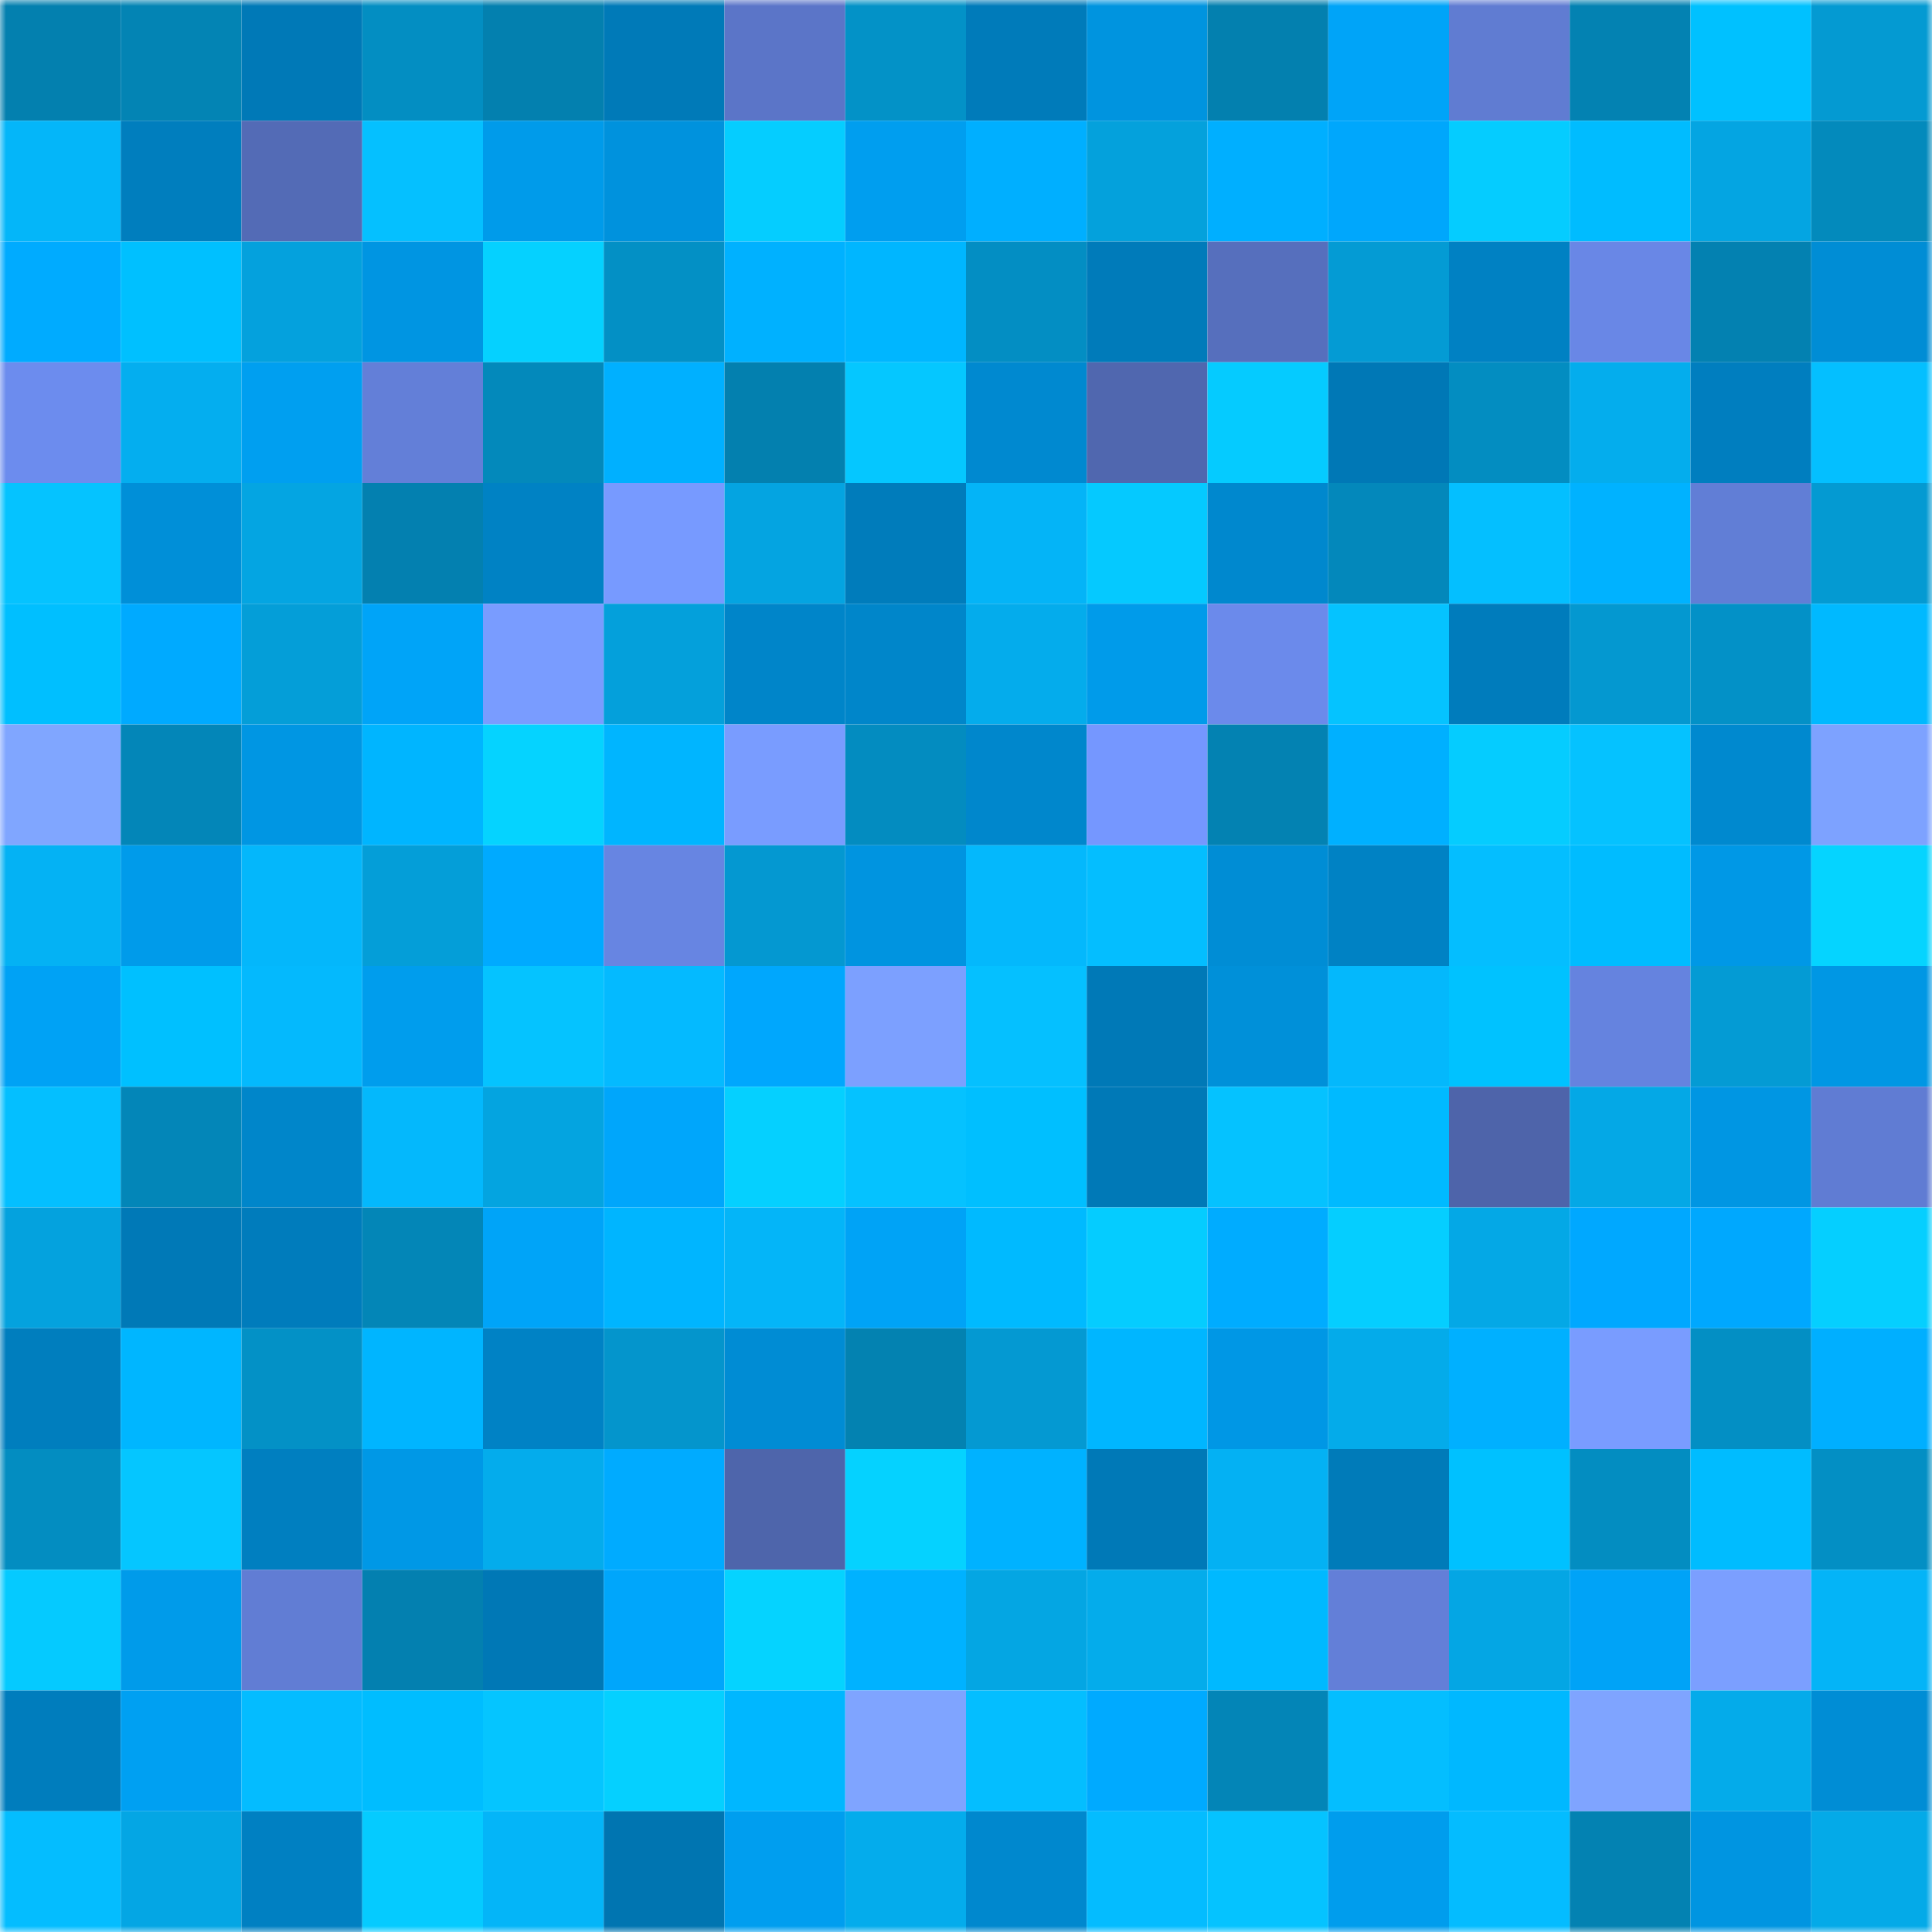 <svg viewBox="0 0 160 160" fill="none" role="img" xmlns="http://www.w3.org/2000/svg" width="240" height="240" name="ens%2Cpplabs.eth"><mask id="178423795" mask-type="alpha" maskUnits="userSpaceOnUse" x="0" y="0" width="160" height="160"><rect width="160" height="160" fill="#FFFFFF"></rect></mask><g mask="url(#178423795)"><rect x="0" y="0" width="10" height="10" fill="#0380af"></rect><rect x="10" y="0" width="10" height="10" fill="#0384b4"></rect><rect x="20" y="0" width="10" height="10" fill="#0079b7"></rect><rect x="30" y="0" width="10" height="10" fill="#038ec2"></rect><rect x="40" y="0" width="10" height="10" fill="#0380af"></rect><rect x="50" y="0" width="10" height="10" fill="#007ab8"></rect><rect x="60" y="0" width="10" height="10" fill="#5b75c8"></rect><rect x="70" y="0" width="10" height="10" fill="#0392c7"></rect><rect x="80" y="0" width="10" height="10" fill="#007bba"></rect><rect x="90" y="0" width="10" height="10" fill="#0094df"></rect><rect x="100" y="0" width="10" height="10" fill="#0380af"></rect><rect x="110" y="0" width="10" height="10" fill="#00a4f8"></rect><rect x="120" y="0" width="10" height="10" fill="#607cd2"></rect><rect x="130" y="0" width="10" height="10" fill="#0382b2"></rect><rect x="140" y="0" width="10" height="10" fill="#00c1ff"></rect><rect x="150" y="0" width="10" height="10" fill="#049ad2"></rect><rect x="0" y="10" width="10" height="10" fill="#04b6f9"></rect><rect x="10" y="10" width="10" height="10" fill="#007ebe"></rect><rect x="20" y="10" width="10" height="10" fill="#536bb6"></rect><rect x="30" y="10" width="10" height="10" fill="#05c0ff"></rect><rect x="40" y="10" width="10" height="10" fill="#009bea"></rect><rect x="50" y="10" width="10" height="10" fill="#0092dd"></rect><rect x="60" y="10" width="10" height="10" fill="#05cdff"></rect><rect x="70" y="10" width="10" height="10" fill="#009eef"></rect><rect x="80" y="10" width="10" height="10" fill="#00afff"></rect><rect x="90" y="10" width="10" height="10" fill="#04a1dc"></rect><rect x="100" y="10" width="10" height="10" fill="#00afff"></rect><rect x="110" y="10" width="10" height="10" fill="#00a7fc"></rect><rect x="120" y="10" width="10" height="10" fill="#05ccff"></rect><rect x="130" y="10" width="10" height="10" fill="#00bcff"></rect><rect x="140" y="10" width="10" height="10" fill="#04a5e2"></rect><rect x="150" y="10" width="10" height="10" fill="#038abc"></rect><rect x="0" y="20" width="10" height="10" fill="#00abff"></rect><rect x="10" y="20" width="10" height="10" fill="#00c0ff"></rect><rect x="20" y="20" width="10" height="10" fill="#04a1dd"></rect><rect x="30" y="20" width="10" height="10" fill="#0095e2"></rect><rect x="40" y="20" width="10" height="10" fill="#05d1ff"></rect><rect x="50" y="20" width="10" height="10" fill="#0390c5"></rect><rect x="60" y="20" width="10" height="10" fill="#00b1ff"></rect><rect x="70" y="20" width="10" height="10" fill="#00b6ff"></rect><rect x="80" y="20" width="10" height="10" fill="#038ec3"></rect><rect x="90" y="20" width="10" height="10" fill="#007bba"></rect><rect x="100" y="20" width="10" height="10" fill="#566fbd"></rect><rect x="110" y="20" width="10" height="10" fill="#049bd4"></rect><rect x="120" y="20" width="10" height="10" fill="#0081c3"></rect><rect x="130" y="20" width="10" height="10" fill="#6987e6"></rect><rect x="140" y="20" width="10" height="10" fill="#0381b1"></rect><rect x="150" y="20" width="10" height="10" fill="#008dd5"></rect><rect x="0" y="30" width="10" height="10" fill="#6c8cee"></rect><rect x="10" y="30" width="10" height="10" fill="#04aeef"></rect><rect x="20" y="30" width="10" height="10" fill="#009ff0"></rect><rect x="30" y="30" width="10" height="10" fill="#637fd8"></rect><rect x="40" y="30" width="10" height="10" fill="#0389bb"></rect><rect x="50" y="30" width="10" height="10" fill="#00b0ff"></rect><rect x="60" y="30" width="10" height="10" fill="#0380af"></rect><rect x="70" y="30" width="10" height="10" fill="#05c7ff"></rect><rect x="80" y="30" width="10" height="10" fill="#0089d0"></rect><rect x="90" y="30" width="10" height="10" fill="#5067af"></rect><rect x="100" y="30" width="10" height="10" fill="#05cbff"></rect><rect x="110" y="30" width="10" height="10" fill="#0078b6"></rect><rect x="120" y="30" width="10" height="10" fill="#038dc1"></rect><rect x="130" y="30" width="10" height="10" fill="#04aded"></rect><rect x="140" y="30" width="10" height="10" fill="#007ebf"></rect><rect x="150" y="30" width="10" height="10" fill="#04bfff"></rect><rect x="0" y="40" width="10" height="10" fill="#05c3ff"></rect><rect x="10" y="40" width="10" height="10" fill="#008fd8"></rect><rect x="20" y="40" width="10" height="10" fill="#04a5e2"></rect><rect x="30" y="40" width="10" height="10" fill="#0380b0"></rect><rect x="40" y="40" width="10" height="10" fill="#0082c4"></rect><rect x="50" y="40" width="10" height="10" fill="#779aff"></rect><rect x="60" y="40" width="10" height="10" fill="#04a4e1"></rect><rect x="70" y="40" width="10" height="10" fill="#007cbb"></rect><rect x="80" y="40" width="10" height="10" fill="#04b4f7"></rect><rect x="90" y="40" width="10" height="10" fill="#05c9ff"></rect><rect x="100" y="40" width="10" height="10" fill="#0088ce"></rect><rect x="110" y="40" width="10" height="10" fill="#0388bb"></rect><rect x="120" y="40" width="10" height="10" fill="#04bfff"></rect><rect x="130" y="40" width="10" height="10" fill="#00b2ff"></rect><rect x="140" y="40" width="10" height="10" fill="#617ed6"></rect><rect x="150" y="40" width="10" height="10" fill="#049ad2"></rect><rect x="0" y="50" width="10" height="10" fill="#00bfff"></rect><rect x="10" y="50" width="10" height="10" fill="#00aaff"></rect><rect x="20" y="50" width="10" height="10" fill="#049ed8"></rect><rect x="30" y="50" width="10" height="10" fill="#00a4f8"></rect><rect x="40" y="50" width="10" height="10" fill="#799cff"></rect><rect x="50" y="50" width="10" height="10" fill="#04a0db"></rect><rect x="60" y="50" width="10" height="10" fill="#0085c9"></rect><rect x="70" y="50" width="10" height="10" fill="#0086ca"></rect><rect x="80" y="50" width="10" height="10" fill="#04acec"></rect><rect x="90" y="50" width="10" height="10" fill="#009bea"></rect><rect x="100" y="50" width="10" height="10" fill="#6b8aeb"></rect><rect x="110" y="50" width="10" height="10" fill="#05c3ff"></rect><rect x="120" y="50" width="10" height="10" fill="#007cbc"></rect><rect x="130" y="50" width="10" height="10" fill="#0498d0"></rect><rect x="140" y="50" width="10" height="10" fill="#0391c7"></rect><rect x="150" y="50" width="10" height="10" fill="#00b9ff"></rect><rect x="0" y="60" width="10" height="10" fill="#80a6ff"></rect><rect x="10" y="60" width="10" height="10" fill="#0386b8"></rect><rect x="20" y="60" width="10" height="10" fill="#0096e3"></rect><rect x="30" y="60" width="10" height="10" fill="#00b5ff"></rect><rect x="40" y="60" width="10" height="10" fill="#05d3ff"></rect><rect x="50" y="60" width="10" height="10" fill="#00b5ff"></rect><rect x="60" y="60" width="10" height="10" fill="#799cff"></rect><rect x="70" y="60" width="10" height="10" fill="#038cc0"></rect><rect x="80" y="60" width="10" height="10" fill="#0087cc"></rect><rect x="90" y="60" width="10" height="10" fill="#7597ff"></rect><rect x="100" y="60" width="10" height="10" fill="#0382b2"></rect><rect x="110" y="60" width="10" height="10" fill="#00b0ff"></rect><rect x="120" y="60" width="10" height="10" fill="#05ccff"></rect><rect x="130" y="60" width="10" height="10" fill="#05c2ff"></rect><rect x="140" y="60" width="10" height="10" fill="#0089cf"></rect><rect x="150" y="60" width="10" height="10" fill="#7da2ff"></rect><rect x="0" y="70" width="10" height="10" fill="#04b2f4"></rect><rect x="10" y="70" width="10" height="10" fill="#009bea"></rect><rect x="20" y="70" width="10" height="10" fill="#04b7fb"></rect><rect x="30" y="70" width="10" height="10" fill="#049ed8"></rect><rect x="40" y="70" width="10" height="10" fill="#00aaff"></rect><rect x="50" y="70" width="10" height="10" fill="#6785e2"></rect><rect x="60" y="70" width="10" height="10" fill="#0498d1"></rect><rect x="70" y="70" width="10" height="10" fill="#0094e0"></rect><rect x="80" y="70" width="10" height="10" fill="#04b8fc"></rect><rect x="90" y="70" width="10" height="10" fill="#04beff"></rect><rect x="100" y="70" width="10" height="10" fill="#008dd5"></rect><rect x="110" y="70" width="10" height="10" fill="#0082c4"></rect><rect x="120" y="70" width="10" height="10" fill="#04beff"></rect><rect x="130" y="70" width="10" height="10" fill="#00bcff"></rect><rect x="140" y="70" width="10" height="10" fill="#0098e6"></rect><rect x="150" y="70" width="10" height="10" fill="#05d4ff"></rect><rect x="0" y="80" width="10" height="10" fill="#00a2f5"></rect><rect x="10" y="80" width="10" height="10" fill="#00c0ff"></rect><rect x="20" y="80" width="10" height="10" fill="#04b9fd"></rect><rect x="30" y="80" width="10" height="10" fill="#009ded"></rect><rect x="40" y="80" width="10" height="10" fill="#05c3ff"></rect><rect x="50" y="80" width="10" height="10" fill="#04baff"></rect><rect x="60" y="80" width="10" height="10" fill="#00a7fd"></rect><rect x="70" y="80" width="10" height="10" fill="#7ca0ff"></rect><rect x="80" y="80" width="10" height="10" fill="#05c0ff"></rect><rect x="90" y="80" width="10" height="10" fill="#0079b7"></rect><rect x="100" y="80" width="10" height="10" fill="#0090d9"></rect><rect x="110" y="80" width="10" height="10" fill="#04b8fc"></rect><rect x="120" y="80" width="10" height="10" fill="#00c2ff"></rect><rect x="130" y="80" width="10" height="10" fill="#6583df"></rect><rect x="140" y="80" width="10" height="10" fill="#049bd4"></rect><rect x="150" y="80" width="10" height="10" fill="#0097e4"></rect><rect x="0" y="90" width="10" height="10" fill="#04bfff"></rect><rect x="10" y="90" width="10" height="10" fill="#0386b8"></rect><rect x="20" y="90" width="10" height="10" fill="#0086ca"></rect><rect x="30" y="90" width="10" height="10" fill="#04b8fc"></rect><rect x="40" y="90" width="10" height="10" fill="#04a4e0"></rect><rect x="50" y="90" width="10" height="10" fill="#00a6fb"></rect><rect x="60" y="90" width="10" height="10" fill="#05d0ff"></rect><rect x="70" y="90" width="10" height="10" fill="#05c2ff"></rect><rect x="80" y="90" width="10" height="10" fill="#00bfff"></rect><rect x="90" y="90" width="10" height="10" fill="#0079b7"></rect><rect x="100" y="90" width="10" height="10" fill="#05c2ff"></rect><rect x="110" y="90" width="10" height="10" fill="#00baff"></rect><rect x="120" y="90" width="10" height="10" fill="#4e64aa"></rect><rect x="130" y="90" width="10" height="10" fill="#04a8e6"></rect><rect x="140" y="90" width="10" height="10" fill="#0096e3"></rect><rect x="150" y="90" width="10" height="10" fill="#607cd3"></rect><rect x="0" y="100" width="10" height="10" fill="#04a2de"></rect><rect x="10" y="100" width="10" height="10" fill="#0079b7"></rect><rect x="20" y="100" width="10" height="10" fill="#007cbc"></rect><rect x="30" y="100" width="10" height="10" fill="#0386b7"></rect><rect x="40" y="100" width="10" height="10" fill="#00a4f8"></rect><rect x="50" y="100" width="10" height="10" fill="#00b5ff"></rect><rect x="60" y="100" width="10" height="10" fill="#04b5f8"></rect><rect x="70" y="100" width="10" height="10" fill="#00a3f6"></rect><rect x="80" y="100" width="10" height="10" fill="#00baff"></rect><rect x="90" y="100" width="10" height="10" fill="#05ccff"></rect><rect x="100" y="100" width="10" height="10" fill="#00acff"></rect><rect x="110" y="100" width="10" height="10" fill="#05ceff"></rect><rect x="120" y="100" width="10" height="10" fill="#04a8e6"></rect><rect x="130" y="100" width="10" height="10" fill="#00a8ff"></rect><rect x="140" y="100" width="10" height="10" fill="#00a8fe"></rect><rect x="150" y="100" width="10" height="10" fill="#05cfff"></rect><rect x="0" y="110" width="10" height="10" fill="#007ebe"></rect><rect x="10" y="110" width="10" height="10" fill="#00b6ff"></rect><rect x="20" y="110" width="10" height="10" fill="#0391c6"></rect><rect x="30" y="110" width="10" height="10" fill="#00b5ff"></rect><rect x="40" y="110" width="10" height="10" fill="#0082c5"></rect><rect x="50" y="110" width="10" height="10" fill="#0495cc"></rect><rect x="60" y="110" width="10" height="10" fill="#008cd4"></rect><rect x="70" y="110" width="10" height="10" fill="#0382b1"></rect><rect x="80" y="110" width="10" height="10" fill="#0499d2"></rect><rect x="90" y="110" width="10" height="10" fill="#00b6ff"></rect><rect x="100" y="110" width="10" height="10" fill="#0097e5"></rect><rect x="110" y="110" width="10" height="10" fill="#04abea"></rect><rect x="120" y="110" width="10" height="10" fill="#00b0ff"></rect><rect x="130" y="110" width="10" height="10" fill="#799cff"></rect><rect x="140" y="110" width="10" height="10" fill="#038fc4"></rect><rect x="150" y="110" width="10" height="10" fill="#00afff"></rect><rect x="0" y="120" width="10" height="10" fill="#038dc1"></rect><rect x="10" y="120" width="10" height="10" fill="#05c6ff"></rect><rect x="20" y="120" width="10" height="10" fill="#007fc0"></rect><rect x="30" y="120" width="10" height="10" fill="#0098e6"></rect><rect x="40" y="120" width="10" height="10" fill="#04acec"></rect><rect x="50" y="120" width="10" height="10" fill="#00abff"></rect><rect x="60" y="120" width="10" height="10" fill="#4e65ab"></rect><rect x="70" y="120" width="10" height="10" fill="#05d2ff"></rect><rect x="80" y="120" width="10" height="10" fill="#00b2ff"></rect><rect x="90" y="120" width="10" height="10" fill="#0079b7"></rect><rect x="100" y="120" width="10" height="10" fill="#04b1f3"></rect><rect x="110" y="120" width="10" height="10" fill="#007bb9"></rect><rect x="120" y="120" width="10" height="10" fill="#00c1ff"></rect><rect x="130" y="120" width="10" height="10" fill="#038dc1"></rect><rect x="140" y="120" width="10" height="10" fill="#00bcff"></rect><rect x="150" y="120" width="10" height="10" fill="#038fc4"></rect><rect x="0" y="130" width="10" height="10" fill="#05caff"></rect><rect x="10" y="130" width="10" height="10" fill="#009bea"></rect><rect x="20" y="130" width="10" height="10" fill="#617dd4"></rect><rect x="30" y="130" width="10" height="10" fill="#0380b0"></rect><rect x="40" y="130" width="10" height="10" fill="#0078b6"></rect><rect x="50" y="130" width="10" height="10" fill="#00a6fb"></rect><rect x="60" y="130" width="10" height="10" fill="#05d3ff"></rect><rect x="70" y="130" width="10" height="10" fill="#00b2ff"></rect><rect x="80" y="130" width="10" height="10" fill="#04a6e3"></rect><rect x="90" y="130" width="10" height="10" fill="#04aceb"></rect><rect x="100" y="130" width="10" height="10" fill="#00b9ff"></rect><rect x="110" y="130" width="10" height="10" fill="#637fd8"></rect><rect x="120" y="130" width="10" height="10" fill="#04a6e4"></rect><rect x="130" y="130" width="10" height="10" fill="#00a3f7"></rect><rect x="140" y="130" width="10" height="10" fill="#7b9fff"></rect><rect x="150" y="130" width="10" height="10" fill="#04b4f7"></rect><rect x="0" y="140" width="10" height="10" fill="#007dbd"></rect><rect x="10" y="140" width="10" height="10" fill="#00a0f2"></rect><rect x="20" y="140" width="10" height="10" fill="#04bcff"></rect><rect x="30" y="140" width="10" height="10" fill="#00bdff"></rect><rect x="40" y="140" width="10" height="10" fill="#05c5ff"></rect><rect x="50" y="140" width="10" height="10" fill="#05d0ff"></rect><rect x="60" y="140" width="10" height="10" fill="#00b7ff"></rect><rect x="70" y="140" width="10" height="10" fill="#7fa4ff"></rect><rect x="80" y="140" width="10" height="10" fill="#04beff"></rect><rect x="90" y="140" width="10" height="10" fill="#00aaff"></rect><rect x="100" y="140" width="10" height="10" fill="#0385b7"></rect><rect x="110" y="140" width="10" height="10" fill="#04beff"></rect><rect x="120" y="140" width="10" height="10" fill="#00b8ff"></rect><rect x="130" y="140" width="10" height="10" fill="#7fa4ff"></rect><rect x="140" y="140" width="10" height="10" fill="#04abea"></rect><rect x="150" y="140" width="10" height="10" fill="#008dd5"></rect><rect x="0" y="150" width="10" height="10" fill="#04bdff"></rect><rect x="10" y="150" width="10" height="10" fill="#04a6e4"></rect><rect x="20" y="150" width="10" height="10" fill="#0080c2"></rect><rect x="30" y="150" width="10" height="10" fill="#05cbff"></rect><rect x="40" y="150" width="10" height="10" fill="#04b5f8"></rect><rect x="50" y="150" width="10" height="10" fill="#0075b1"></rect><rect x="60" y="150" width="10" height="10" fill="#009eef"></rect><rect x="70" y="150" width="10" height="10" fill="#04acec"></rect><rect x="80" y="150" width="10" height="10" fill="#0088ce"></rect><rect x="90" y="150" width="10" height="10" fill="#04bcff"></rect><rect x="100" y="150" width="10" height="10" fill="#05c3ff"></rect><rect x="110" y="150" width="10" height="10" fill="#009ded"></rect><rect x="120" y="150" width="10" height="10" fill="#04bcff"></rect><rect x="130" y="150" width="10" height="10" fill="#0382b2"></rect><rect x="140" y="150" width="10" height="10" fill="#0095e1"></rect><rect x="150" y="150" width="10" height="10" fill="#04aae8"></rect></g></svg>